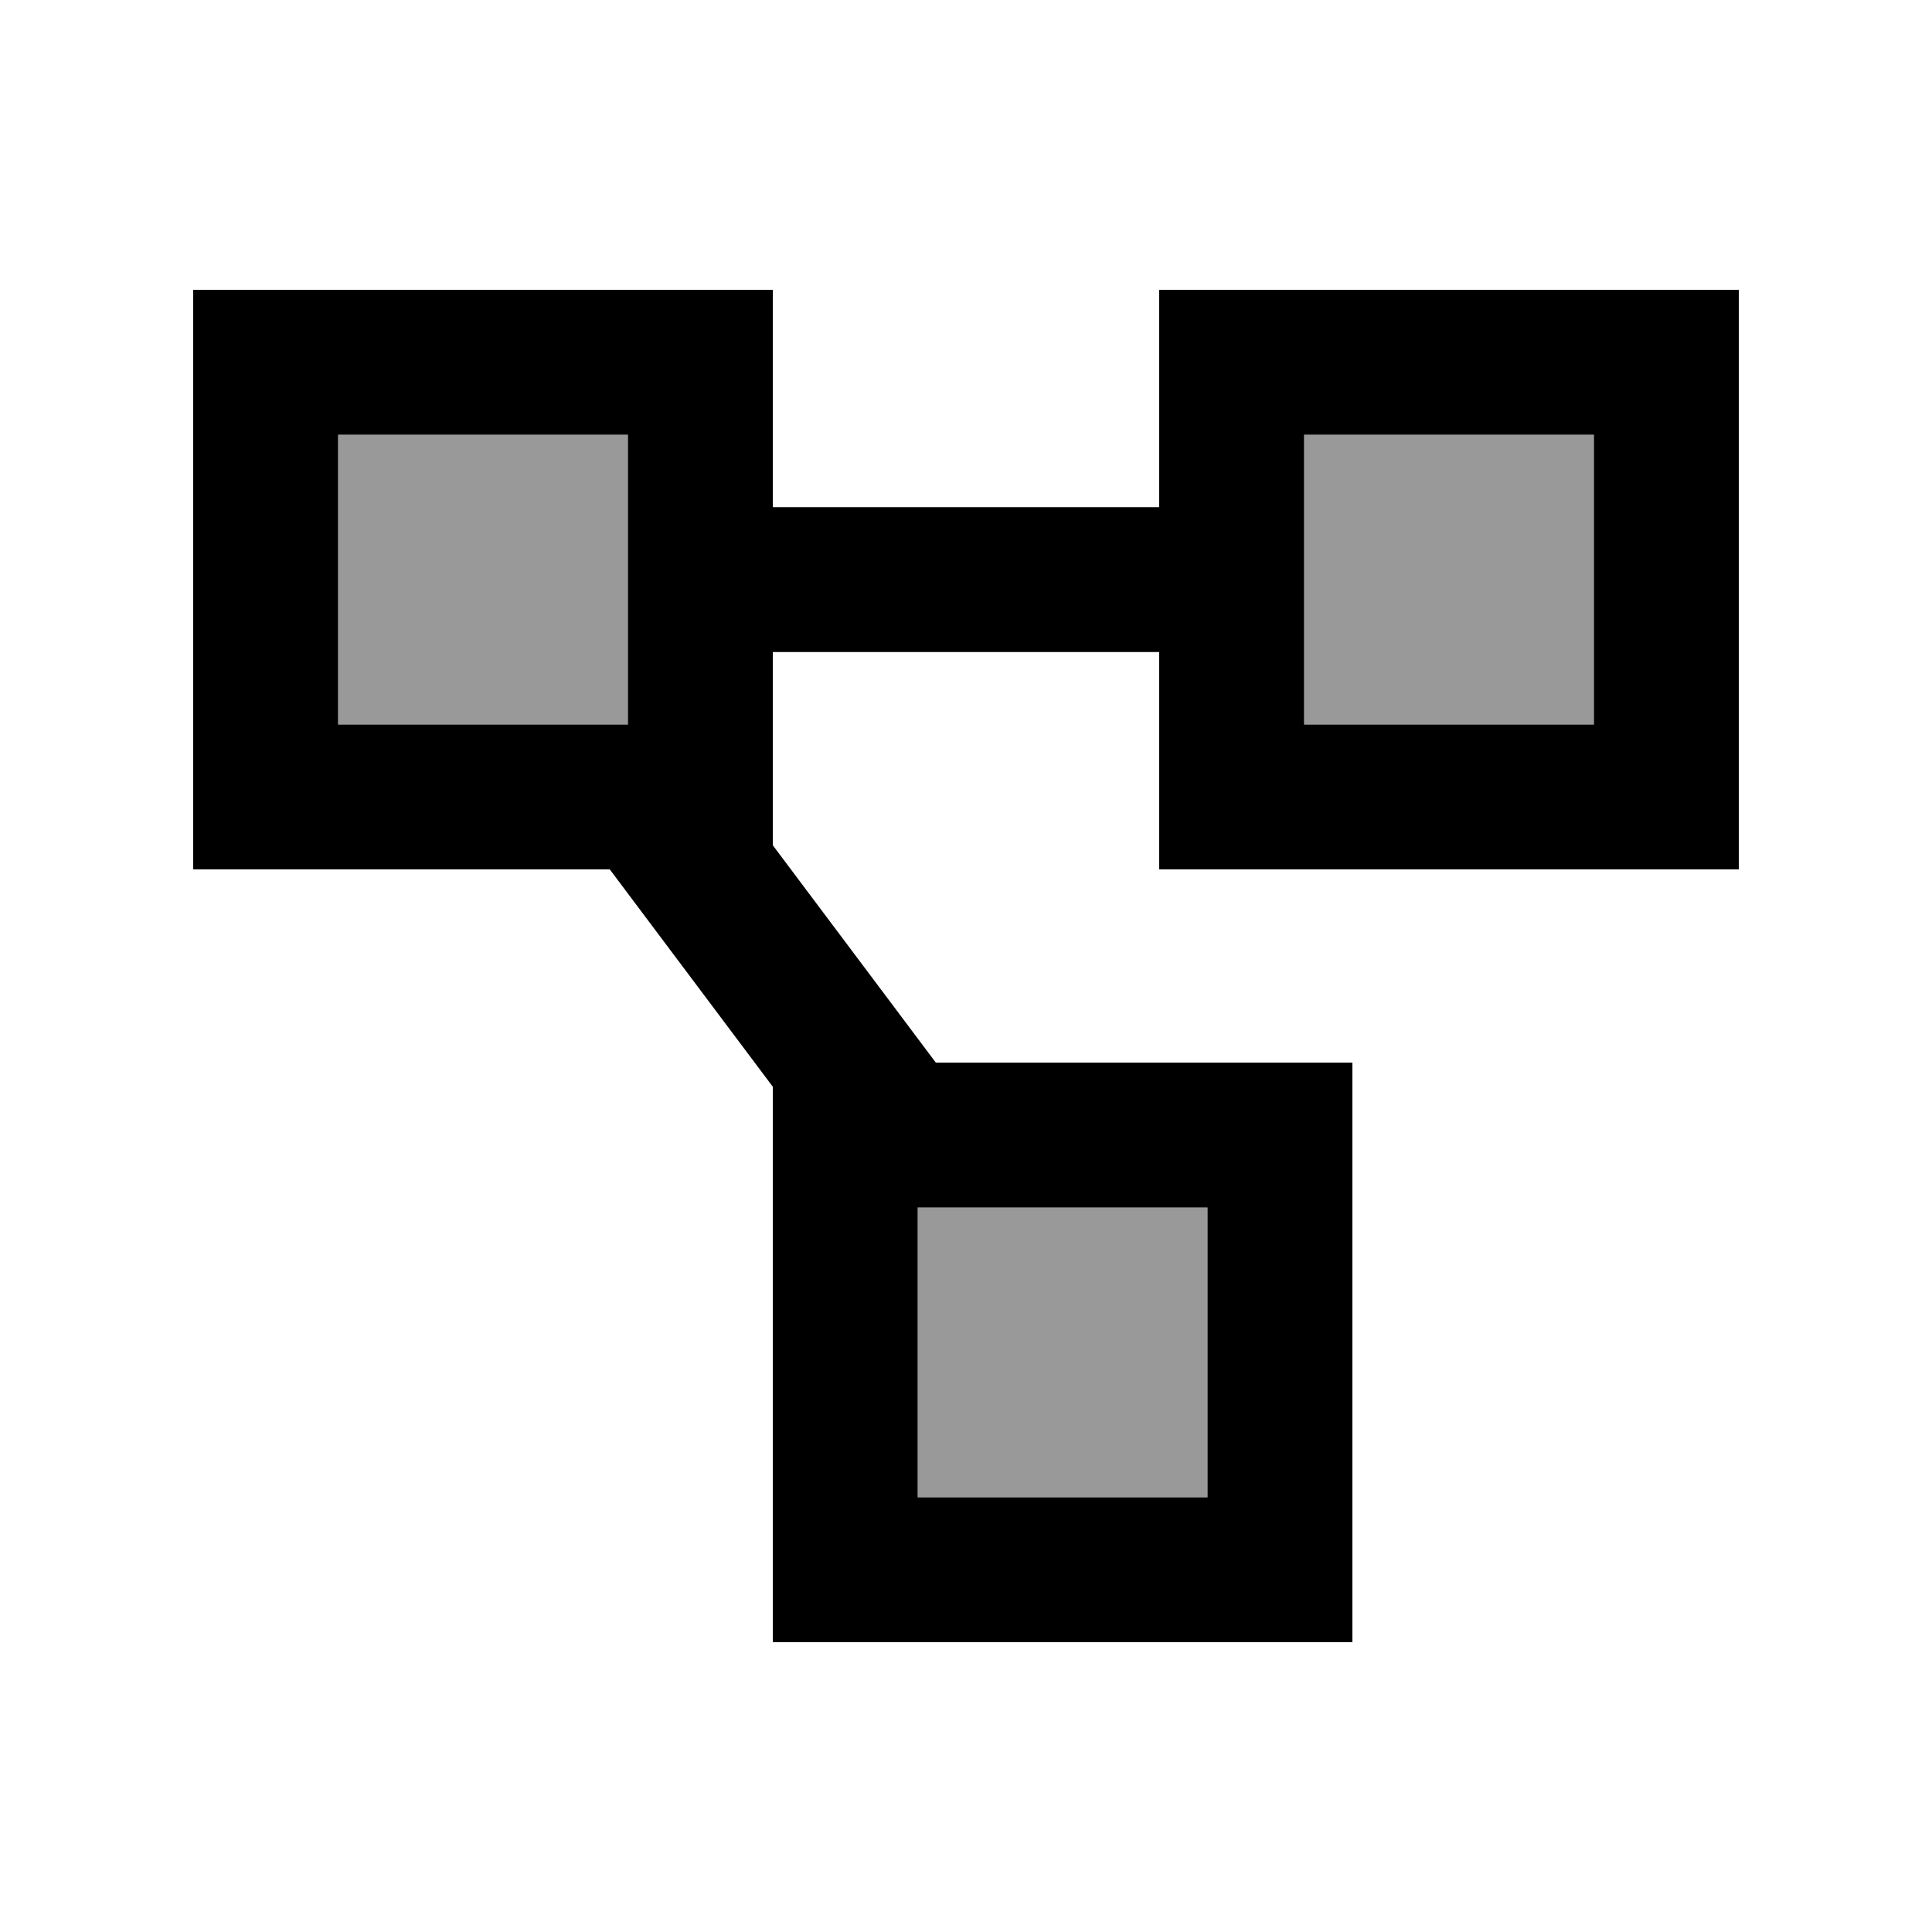 <svg xmlns="http://www.w3.org/2000/svg" viewBox="0 0 640 640"><!--! Font Awesome Pro 7.1.0 by @fontawesome - https://fontawesome.com License - https://fontawesome.com/license (Commercial License) Copyright 2025 Fonticons, Inc. --><path opacity=".4" fill="currentColor" d="M112 144L208 144L208 240L112 240L112 144zM304 400L400 400L400 496L304 496L304 400zM432 144L528 144L528 240L432 240L432 144z"/><path fill="currentColor" d="M112 144L112 240L208 240L208 144L112 144zM64 96L256 96L256 168L384 168L384 96L576 96L576 288L384 288L384 216L256 216L256 280L310 352L448 352L448 544L256 544L256 360L202 288L64 288L64 96zM304 400L304 496L400 496L400 400L304 400zM528 144L432 144L432 240L528 240L528 144z"/></svg>